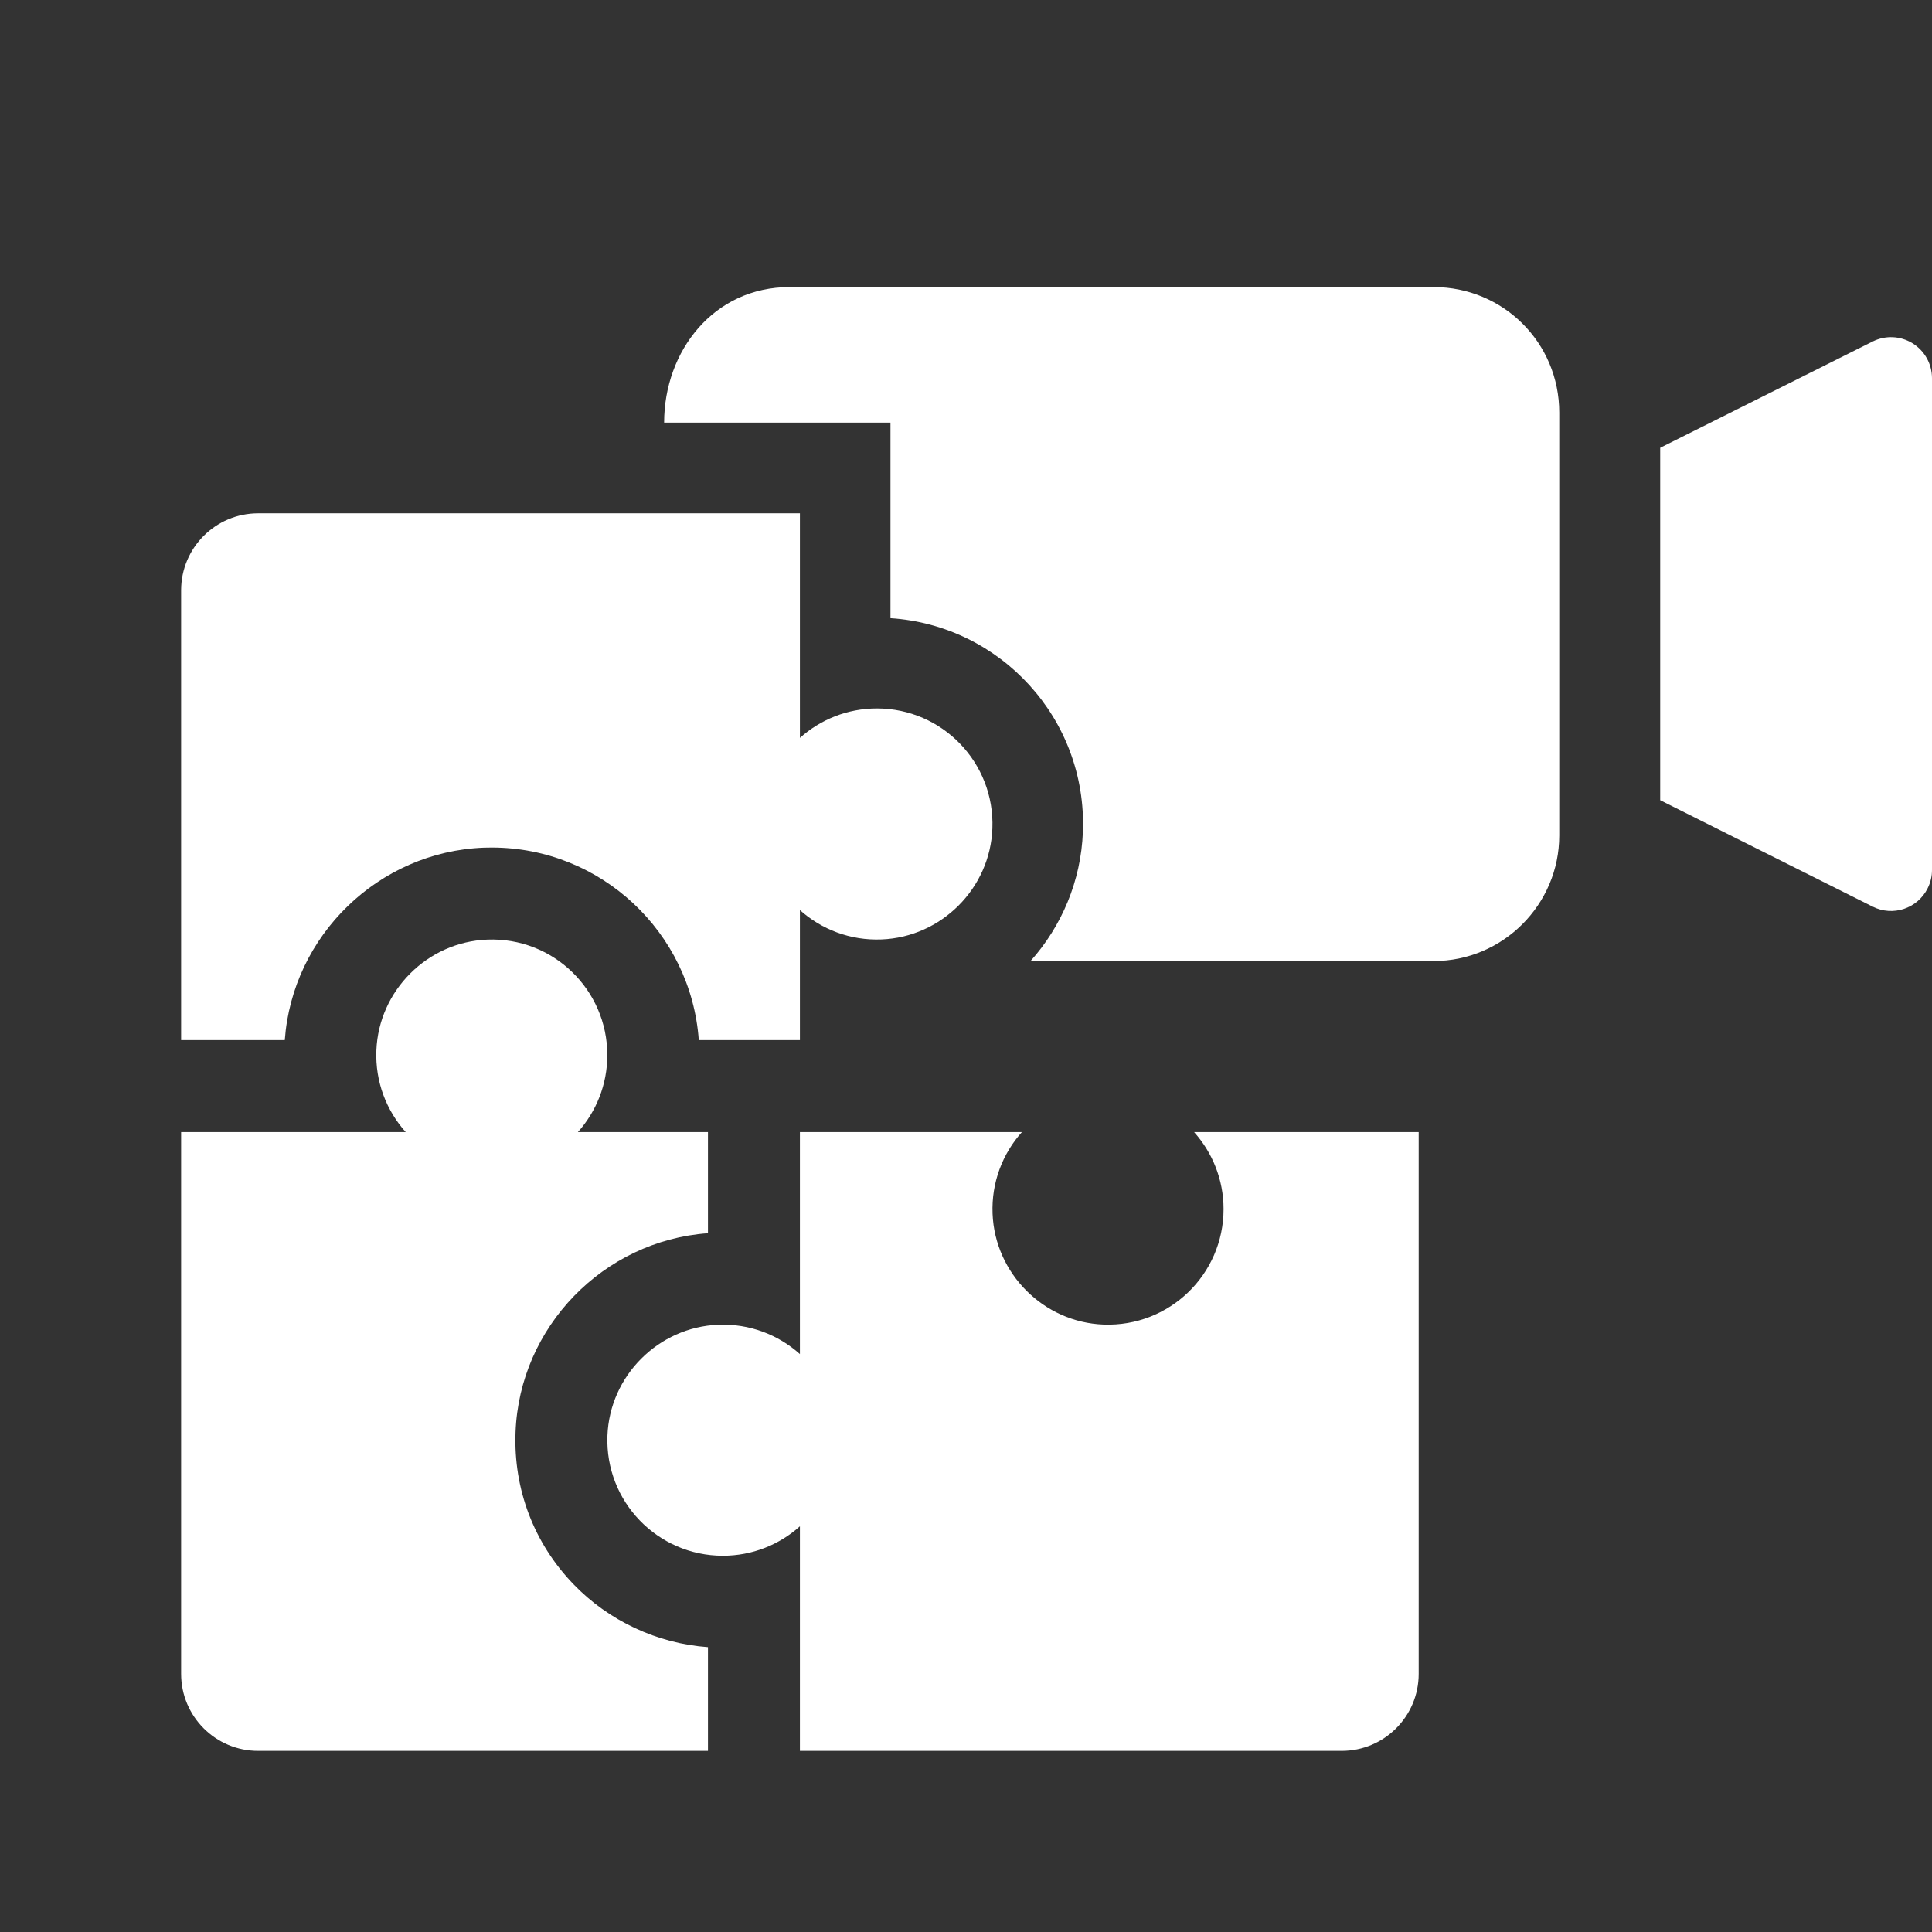 <svg width="32" height="32" viewBox="0 0 32 32" fill="none" xmlns="http://www.w3.org/2000/svg">
<rect x="0" y="0" width="32" height="32" fill="#333333" stroke="none"/>
<path d="M31.678 5.686C31.478 5.562 31.229 5.551 31.018 5.656L27.498 7.417V13.254L31.018 15.017C31.353 15.185 31.761 15.049 31.928 14.713C31.976 14.618 32.001 14.513 32 14.406V6.264C32 6.028 31.878 5.81 31.678 5.686Z" fill="white"/>
<path d="M16.44 20.104C16.419 19.584 16.607 19.107 16.926 18.751H13.249V22.428C12.893 22.109 12.416 21.921 11.896 21.942C10.905 21.981 10.098 22.789 10.061 23.78C10.02 24.871 10.892 25.768 11.973 25.768C12.463 25.768 12.911 25.583 13.249 25.28V29H22.222C22.927 29 23.498 28.429 23.498 27.724V18.751H19.778C20.081 19.09 20.266 19.537 20.266 20.027C20.266 21.108 19.369 21.98 18.278 21.939C17.287 21.902 16.479 21.095 16.44 20.104Z" fill="white"/>
<path d="M14.525 11.734C14.034 11.734 13.588 11.919 13.249 12.222V8.502H4.276C3.571 8.502 3 9.073 3 9.778V17.227H4.717C4.842 15.497 6.269 14.106 8.014 14.04C8.058 14.039 8.102 14.038 8.146 14.038C9.958 14.038 11.447 15.447 11.574 17.227H13.249V15.074C13.605 15.393 14.082 15.581 14.602 15.56C15.593 15.521 16.4 14.713 16.437 13.722C16.478 12.631 15.606 11.734 14.525 11.734Z" fill="white"/>
<path d="M9.497 26.238C8.843 25.559 8.503 24.666 8.539 23.722C8.604 21.978 9.995 20.55 11.726 20.426V18.751H9.572C9.875 18.412 10.059 17.965 10.059 17.475C10.059 16.393 9.162 15.521 8.072 15.563C7.081 15.6 6.273 16.407 6.234 17.397C6.213 17.918 6.401 18.394 6.72 18.751H3V27.724C3 28.429 3.571 29 4.276 29H11.726V27.282C10.885 27.221 10.084 26.848 9.497 26.238Z" fill="white"/>
<path fill-rule="evenodd" clip-rule="evenodd" d="M13.079 4.755H23.747C24.891 4.755 25.826 5.67 25.826 6.834V13.839C25.826 14.983 24.891 15.918 23.747 15.918H17.069C17.582 15.344 17.905 14.596 17.936 13.777C18.007 11.909 16.573 10.357 14.749 10.239V7H11C11 5.814 11.821 4.755 13.079 4.755Z" fill="white"/>
</svg>
